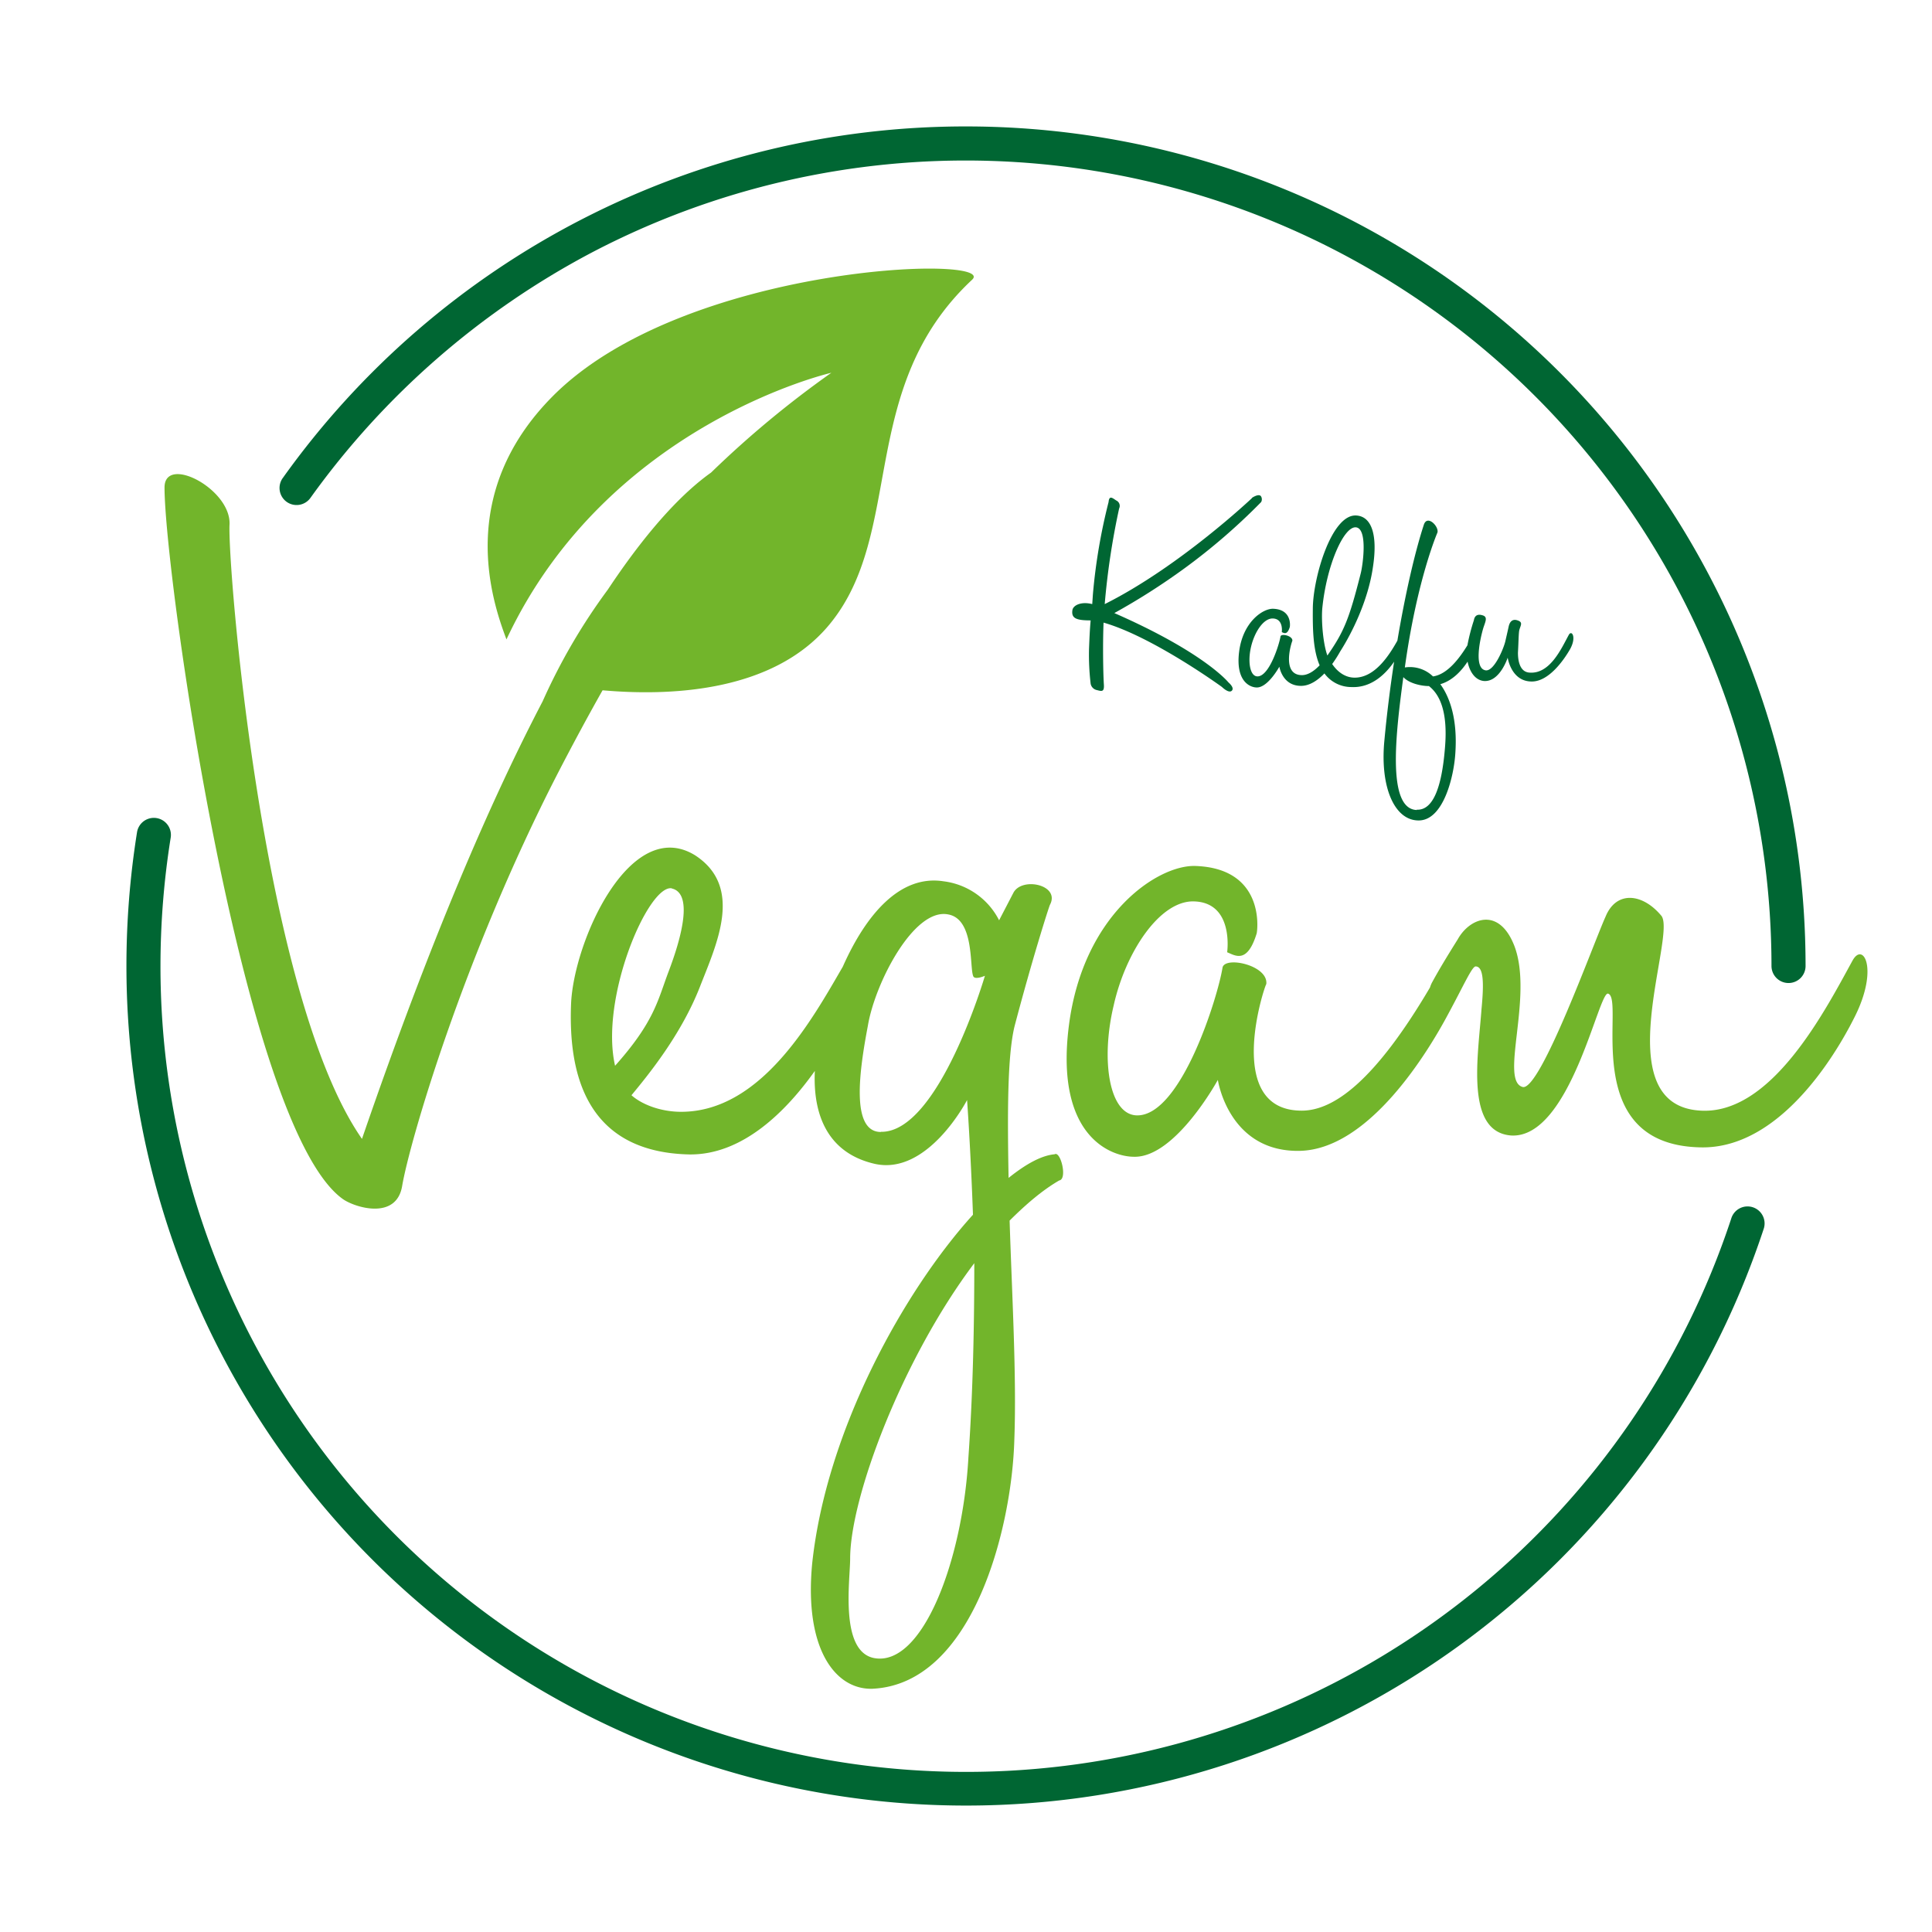 <svg xmlns="http://www.w3.org/2000/svg" viewBox="0 0 566.93 566.93"><defs><style>.a{fill:#063;}.b{fill:#72b52b;}</style></defs><path class="a" d="M524.83,288.46a5,5,0,0,1-5-5A236.45,236.45,0,0,0,173.68,74.09,238.39,238.39,0,0,0,91.17,146a5,5,0,1,1-8.12-5.83A246.07,246.07,0,0,1,283.46,37.1,246.37,246.37,0,0,1,529.83,283.46,5,5,0,0,1,524.83,288.46Z"/><path class="a" d="M283.46,529.83A246.37,246.37,0,0,1,37.1,283.46a249.43,249.43,0,0,1,3.11-39.25,5,5,0,0,1,9.88,1.58,239,239,0,0,0-3,37.67A236.41,236.41,0,0,0,508,357.63a5,5,0,1,1,9.49,3.13,246.46,246.46,0,0,1-234,169.07Z"/><path class="a" d="M360.49,200.26s-6.94-8.72-33.5-20.36a195.87,195.87,0,0,0,20.74-13.24,181.17,181.17,0,0,0,22.34-19.33,1.67,1.67,0,0,0-.1-1.78c-.75-.75-2.62.56-2.62.56h.09s-21.31,20.18-43.27,31.16a217.82,217.82,0,0,1,4.23-28.06,1.74,1.74,0,0,0-.85-2.35c-1.13-.75-2.06-1.59-2.25.47a167.58,167.58,0,0,0-4.6,27.12l-.19,2.82c-3.28-.85-5.63.37-5.82,1.78-.37,2.44,1.22,3,5.35,3-.28,3.09-.37,5.82-.47,8.26a72.33,72.33,0,0,0,.47,10.32,2.34,2.34,0,0,0,1.88,1.88c1.41.37,2.16.56,2-1.69s-.38-10.89-.09-18.12c14.45,4.13,34.72,18.87,34.72,18.87s2,2,2.91,1.12S360.49,200.26,360.49,200.26Z"/><path class="a" d="M460.36,186.28c-2.16,3.94-5.54,11.73-11.74,11.07-2.44-.28-3.19-3-3.19-5.81.19-3.38.19-5.54.38-6.57.37-1.51,1.31-2.44-.75-3-1.13-.28-2,.28-2.35,1.88s-.66,2.91-1,4.41c-.56,2.25-3.29,8.73-5.73,8.45-3.56-.47-1.69-9.11-.75-12.3.57-1.87,1.5-3.38-.19-3.85-2.06-.65-2.44.85-2.53,1.41a58.28,58.28,0,0,0-1.91,7.39c-2.24,3.65-5.81,8.53-10.1,9.13a9.72,9.72,0,0,0-8.26-2.63c3.56-25.81,9.57-39.6,9.57-39.6.47-1.79-3-5.35-4-2.26-2.74,8.42-5.5,20.63-7.76,34-2.42,4.31-6.59,10.85-12.52,10.85-2.64,0-4.93-1.51-6.61-4a37.6,37.6,0,0,0,2.35-3.69c3.46-5.41,8.22-15,9.61-24.78,1.41-9.2-.28-14.83-4.88-15.11-7.22-.47-12.67,18.12-12.76,27.22-.05,5.76,0,12.13,2,16.74-2,2.07-3.72,2.88-5.19,2.88-6.29,0-2.91-10.05-2.82-10.05.19-1.5-3.28-2.25-3.47-1.31-.38,2.35-3.29,11.73-6.76,11.73-2.25,0-2.91-4.41-1.88-8.73s3.66-8.35,6.39-8.26c3.19.1,2.62,4,2.62,4,.66.28,1.6.94,2.35-1.5.09-.47.56-5.16-4.88-5.35-3-.1-8.92,3.85-10,12.67s3.38,10.42,5.16,10.42c3.28.09,6.66-6.1,6.66-6.1s.85,5.72,6.48,5.63c2.48-.05,4.8-1.64,6.74-3.65a9.79,9.79,0,0,0,7.9,4c6,.31,10.19-4,12.55-7.44-1.18,7.71-2.17,15.66-2.88,23.4-1.22,13.32,2.91,23,9.85,23.18,7.51.28,10.61-13.05,11-19.8.66-9.86-1.59-16.33-4.41-20.18,3.68-1.07,6.33-4.08,8-6.62.56,2.84,2.14,5.42,4.77,5.68,4.69.37,7-6.85,7-6.85s1,7.13,7.22,7c4.88-.1,9.2-6.2,11.08-9.48C462.7,186.94,461.2,184.78,460.36,186.28ZM388,178.68c1.22-12.67,6.29-24.22,9.86-23.94s2.06,11.17,1.41,13.61c-3.38,13.33-4.88,17-9.76,24C388.28,189,387.71,182.53,388,178.68Zm36,40.92c-1,12.2-3.75,18.21-8.26,18v.09c-8.91-.28-6.1-23-3.94-39,1.6,1.79,5.16,2.63,7.51,2.63C422.16,203.55,425,208.24,424,219.6Z"/><path class="b" d="M309.49,338.71c-3.82.34-8.33,2.77-13.53,6.94-.35-19.08-.35-35.73,1.73-44.41,5.2-19.77,10.06-35,10.41-35.73,3.12-5.89-8.33-8.32-10.76-3.46l-4.16,8a21.19,21.19,0,0,0-16.3-11.44c-12.77-2-22.75,9.72-29.57,25.06-8.88,15.28-23.82,42.58-47.44,42.58-5.89,0-11.44-2.08-14.57-4.86,4.86-5.89,14.57-17.69,20.12-31.91C210.28,277,218.26,260.31,204,251c-19.08-11.8-35.73,25.32-36.43,43.7s3.13,43.36,34.69,44.06c15.8.21,28.6-12.91,36.85-24.5-.63,13.38,4.13,24.2,17.61,27.27,15.61,3.47,27.06-18.73,27.06-18.73s1,13.53,1.73,33.65c-20.12,22.2-43,63.13-47.18,102.33-2.42,25.32,6.94,37.12,17.69,36.77,29.49-1.39,40.94-47.18,41.63-73.19.69-18.39-.69-42.32-1.39-64.18,4.86-4.85,9.72-9,14.57-11.79C313.3,346,311.22,337.67,309.49,338.71Zm-112.39-78c6.24,1.39,3.12,13.87-1,24.63-3.12,8.32-4.16,14.57-15.61,27.4C175.94,292.92,190.16,259.62,197.1,260.66Zm87.06,167.2c-1.73,30.18-13.53,61.4-27.75,58.62-10.06-2.08-6.94-22.89-6.94-29.14,0-18,15.27-58.62,36.43-86.72C285.9,388,285.55,408.09,284.16,427.86Zm-25.67-95.74c-9,0-6.24-18.39-3.81-31.22,2.08-12.49,13.53-34.69,23.59-32.61,7.63,1.39,6.24,15.26,7.28,18,.35,1.38,3.47,0,3.47,0S275.49,332.46,258.49,332.12Z"/><path class="b" d="M543.64,281.82c-8,14.57-23.94,45.79-45.1,44.05-27.4-2.08-6.24-52-11.1-57.23-5.55-6.59-13.18-7.29-16.3.34-3.47,7.63-19.08,51-24.28,50-6.94-1.74,3.12-26.37-2.43-41.28-4.51-11.8-13.19-8.33-16.65-2.09-3.47,5.55-5.55,9-7.64,12.84a9.69,9.69,0,0,0-.53,1.33c-16,27.16-28.13,36.13-37.63,36.13-23.24,0-10.75-37.11-10.4-37.11.69-5.55-12.14-8.33-12.84-4.86-1.38,8.67-12.14,43.36-25,43.36-8.33,0-10.76-16.3-6.94-32.26,3.47-15.61,13.53-30.87,23.59-30.53,11.79.35,9.71,14.92,9.71,14.92,2.43,1,5.9,3.47,8.67-5.55.35-1.73,2.08-19.08-18-19.77-11.1-.35-32.95,14.22-37.11,46.83s12.49,38.5,19.08,38.5c12.14.35,24.63-22.55,24.63-22.55s3.12,21.16,23.93,20.82c20.47-.35,37.81-29.14,43.71-40.24h0c4.51-8.33,6.94-13.88,8-13.88,2.43,0,2.43,5.21,1.73,12.49-1,13.88-4.85,36.08,8.68,37.12,17.34,1,25.67-42.32,28.44-41.63,5.21,1.39-9,44.06,26.71,45.1,26,1,43.36-33.65,45.79-38.51C551.27,284.25,546.76,276.27,543.64,281.82Z"/><path class="b" d="M243.26,183.41c22.5-27,8-69.57,42-101.33,7.93-7.41-84.56-4.59-123.07,34.19-28.4,28.6-17.9,59.9-13.57,71.36,29.61-63.22,95.33-78.24,95.33-78.24a294.77,294.77,0,0,0-35.29,29.28c-7.11,5.05-17.34,14.83-30.3,34.35a174.83,174.83,0,0,0-19.14,32.81c-15.28,29.22-33.06,70.34-53,128.37C76.72,291.88,66.67,164.57,67.36,153.82c.35-10.41-19.08-20.47-19.08-10.76,0,25.33,22.9,188,52.38,208.83,3.47,2.43,15.61,6.24,17.34-3.82,2.09-12.48,17.7-66.6,45.45-120.71,4.78-9.26,9.23-17.48,13.37-24.8C195.66,204.23,226.54,203.48,243.26,183.41Z"/></svg>